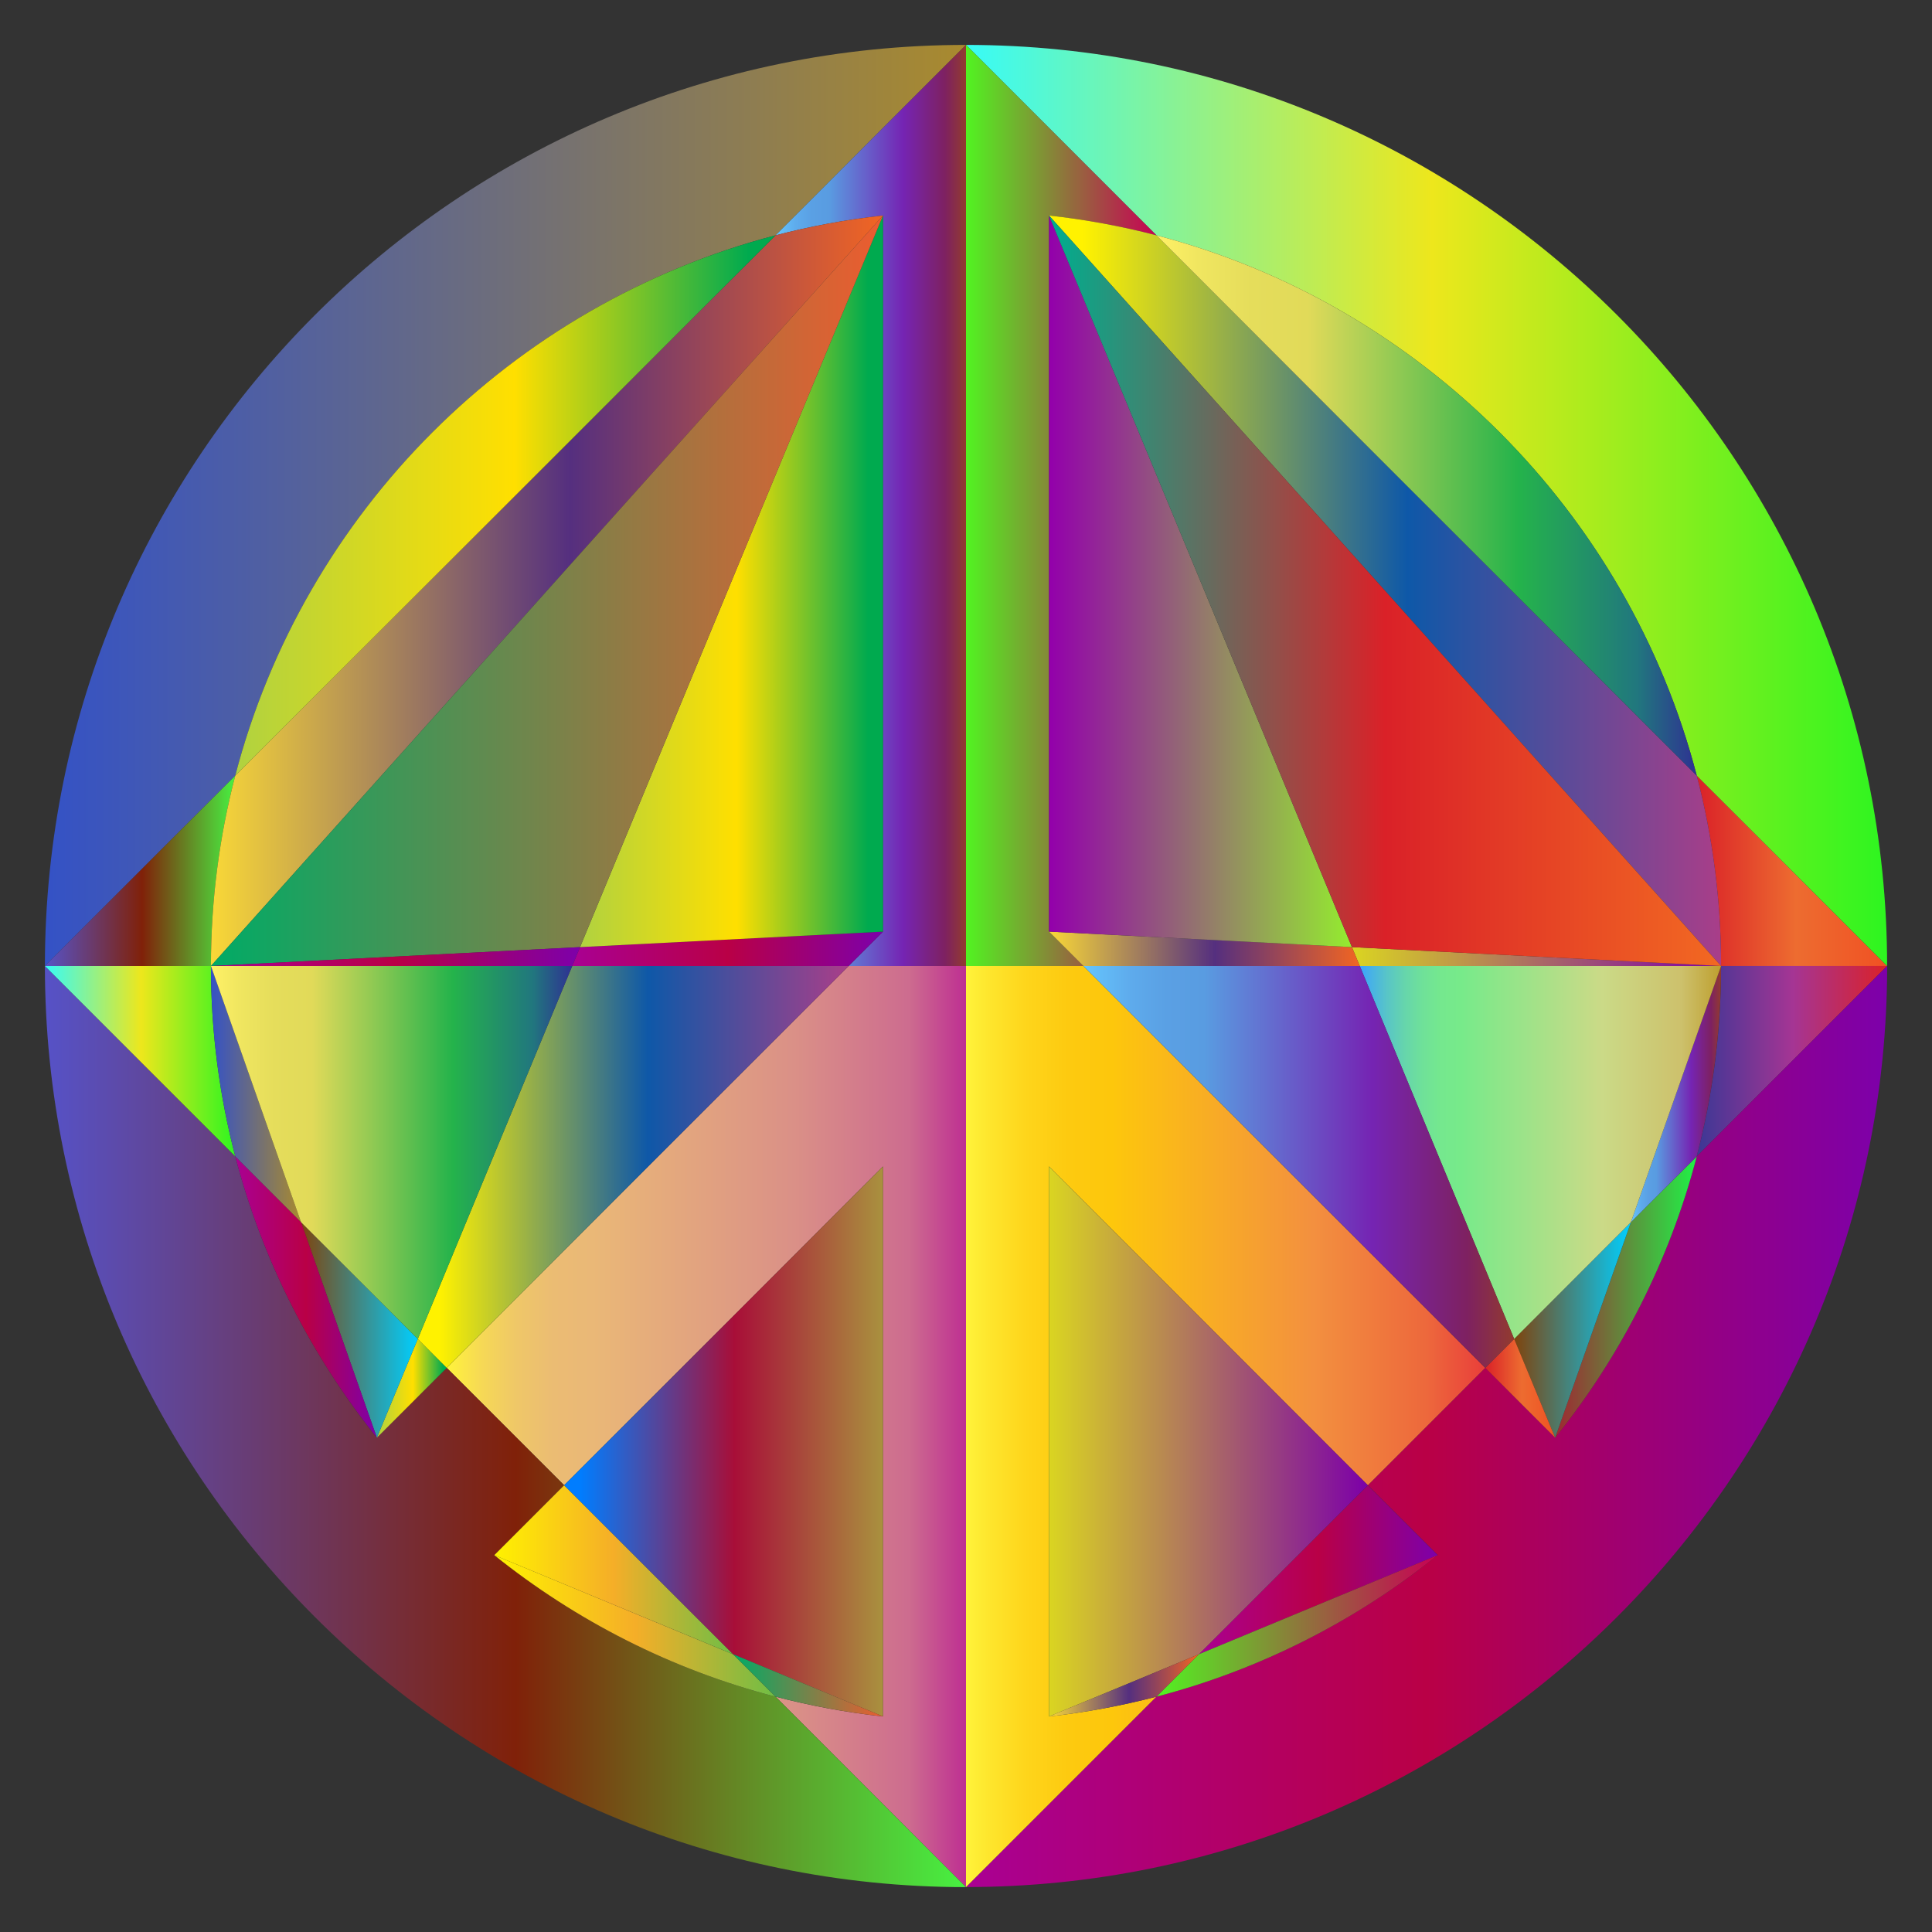 <?xml version="1.0" encoding="UTF-8"?>
<!DOCTYPE svg  PUBLIC '-//W3C//DTD SVG 1.1//EN'  'http://www.w3.org/Graphics/SVG/1.1/DTD/svg11.dtd'>
<svg enable-background="new 0 0 1678 1678" version="1.1" viewBox="0 0 1678 1678" xml:space="preserve" xmlns="http://www.w3.org/2000/svg">


	<rect x="0" y="0" width="1678" height="1678" fill="#333333" stroke="none"/>


	<linearGradient id="ah" x1="39" x2="839" y1="439" y2="439" gradientUnits="userSpaceOnUse">
		<stop stop-color="#3452C6" offset="0"/>
		<stop stop-color="#A98A2E" offset="1"/>
	</linearGradient>
	<path d="m673.62 204.38 165.38-165.38c-441.12 0-800 358.88-800 800l165.32-165.32c59.689-228.97 240.33-409.59 469.3-469.3z" fill="url(#ah)"/>
	<linearGradient id="w" x1="673.62" x2="839" y1="439" y2="439" gradientUnits="userSpaceOnUse">
		<stop stop-color="#66C7FF" offset="0"/>
		<stop stop-color="#63BEF9" offset=".03"/>
		<stop stop-color="#5EABEC" offset=".11"/>
		<stop stop-color="#5AA0E4" offset=".192"/>
		<stop stop-color="#599CE1" offset=".28"/>
		<stop stop-color="#7524B3" offset=".67"/>
		<stop stop-color="#7E2161" offset=".89"/>
		<stop stop-color="#923B2E" offset="1"/>
	</linearGradient>
	<path d="m766.9 187.19v621.95l-29.866 29.865h101.97v-800l-165.38 165.38c30.304-7.902 61.45-13.696 93.278-17.193z" fill="url(#w)"/>
	<linearGradient id="l" x1="1473.7" x2="1639" y1="756.34" y2="756.34" gradientUnits="userSpaceOnUse">
		<stop stop-color="#DA2128" offset="0"/>
		<stop stop-color="#ED6C30" offset=".522"/>
		<stop stop-color="#F05123" offset="1"/>
	</linearGradient>
	<path d="m1494.8 839h144.21l-165.32-165.32c13.772 52.832 21.114 108.23 21.114 165.32z" fill="url(#l)"/>
	<linearGradient id="f" x1="839" x2="1639" y1="439" y2="439" gradientUnits="userSpaceOnUse">
		<stop stop-color="#37FBF7" offset="0"/>
		<stop stop-color="#EDE71C" offset=".506"/>
		<stop stop-color="#2DF520" offset="1"/>
	</linearGradient>
	<path d="m1473.7 673.68 165.32 165.32c0-441.12-358.88-800-800-800l165.38 165.38c228.97 59.705 409.61 240.33 469.3 469.3z" fill="url(#f)"/>
	<linearGradient id="e" x1="1473.7" x2="1639" y1="921.67" y2="921.67" gradientUnits="userSpaceOnUse">
		<stop stop-color="#00A995" offset="0"/>
		<stop stop-color="#3C3795" offset="0"/>
		<stop stop-color="#A53594" offset=".506"/>
		<stop stop-color="#DA2128" offset="1"/>
	</linearGradient>
	<path d="m1473.7 1004.3 165.33-165.33h-144.21c0 57.094-7.347 112.5-21.128 165.33z" fill="url(#e)"/>
	<linearGradient id="d" x1="839" x2="1004.4" y1="439" y2="439" gradientUnits="userSpaceOnUse">
		<stop stop-color="#51F321" offset="0"/>
		<stop stop-color="#C80054" offset="1"/>
	</linearGradient>
	<path d="M940.969,839l-29.865-29.865V187.188c31.828,3.497,62.974,9.291,93.278,17.193L839,39v800H940.969z" fill="url(#d)"/>
	<linearGradient id="c" x1="839" x2="1639" y1="1239" y2="1239" gradientUnits="userSpaceOnUse">
		<stop stop-color="#A90093" offset="0"/>
		<stop stop-color="#B90046" offset=".5"/>
		<stop stop-color="#7D00AA" offset="1"/>
	</linearGradient>
	<path d="m1473.7 1004.3c-23.604 90.494-66.099 173.44-123 244.36l-60.68-60.68-101.97 101.97 60.68 60.68c-70.909 56.892-153.84 99.37-244.32 122.96l-165.37 165.37c441.12 0 800-358.88 800-800l-165.33 165.33z" fill="url(#c)"/>
	<linearGradient id="b" x1="39" x2="204.32" y1="756.34" y2="756.34" gradientUnits="userSpaceOnUse">
		<stop stop-color="#5652C7" offset="0"/>
		<stop stop-color="#802109" offset=".511"/>
		<stop stop-color="#47F141" offset="1"/>
	</linearGradient>
	<path d="m204.32 673.68-165.32 165.32h144.21c0-57.087 7.342-112.49 21.114-165.32z" fill="url(#b)"/>
	<linearGradient id="a" x1="388.01" x2="839" y1="1239" y2="1239" gradientUnits="userSpaceOnUse">
		<stop stop-color="#FFF33B" offset="0"/>
		<stop stop-color="#F6D955" offset=".066"/>
		<stop stop-color="#EFC768" offset=".135"/>
		<stop stop-color="#EBBC73" offset=".205"/>
		<stop stop-color="#EAB877" offset=".28"/>
		<stop stop-color="#DA9087" offset=".67"/>
		<stop stop-color="#CD6C8F" offset=".89"/>
		<stop stop-color="#BE2F92" offset="1"/>
	</linearGradient>
	<path d="m737.03 839-349.02 349.02 101.97 101.97 276.91-276.91v477.74c-31.824-3.497-62.969-9.282-93.268-17.183l165.37 165.37v-800h-101.97z" fill="url(#a)"/>
	<linearGradient id="ar" x1="839" x2="1290" y1="1239" y2="1239" gradientUnits="userSpaceOnUse">
		<stop stop-color="#FFF33B" offset="0"/>
		<stop stop-color="#FEE72E" offset=".04"/>
		<stop stop-color="#FED51B" offset=".117"/>
		<stop stop-color="#FDCA10" offset=".196"/>
		<stop stop-color="#FDC70C" offset=".281"/>
		<stop stop-color="#F3903F" offset=".668"/>
		<stop stop-color="#ED683C" offset=".888"/>
		<stop stop-color="#E93E3A" offset="1"/>
	</linearGradient>
	<path d="m911.1 1490.8v-477.74l276.91 276.91 101.97-101.97-349.02-349.01h-101.97v800l165.37-165.37c-30.299 7.901-61.444 13.686-93.268 17.183z" fill="url(#ar)"/>
	<linearGradient id="aq" x1="39" x2="839" y1="1239" y2="1239" gradientUnits="userSpaceOnUse">
		<stop stop-color="#5652C7" offset="0"/>
		<stop stop-color="#802109" offset=".511"/>
		<stop stop-color="#47F141" offset="1"/>
	</linearGradient>
	<path d="m429.31 1350.7 60.68-60.68-101.97-101.97-60.68 60.68c-56.901-70.92-99.396-153.87-123-244.36l-165.34-165.34c0 441.12 358.88 800 800 800l-165.37-165.37c-90.482-23.593-173.41-66.071-244.32-122.96z" fill="url(#aq)"/>
	<linearGradient id="ap" x1="39" x2="204.33" y1="921.67" y2="921.67" gradientUnits="userSpaceOnUse">
		<stop stop-color="#37FBF7" offset="0"/>
		<stop stop-color="#EDE71C" offset=".506"/>
		<stop stop-color="#2DF520" offset="1"/>
	</linearGradient>
	<path d="M183.206,839H39l165.334,165.334C190.553,951.499,183.206,896.094,183.206,839z" fill="url(#ap)"/>
	<linearGradient id="ao" x1="1350.7" x2="1473.7" y1="1126.5" y2="1126.5" gradientUnits="userSpaceOnUse">
		<stop stop-color="#A02632" offset="0"/>
		<stop stop-color="#1FF246" offset="1"/>
	</linearGradient>
	<path d="m1350.7 1248.7c56.901-70.92 99.396-153.87 123-244.36l-57.135 57.136-65.865 187.22z" fill="url(#ao)"/>
	<linearGradient id="an" x1="1315.1" x2="1416.5" y1="1155.1" y2="1155.1" gradientUnits="userSpaceOnUse">
		<stop stop-color="#7F440D" offset="0"/>
		<stop stop-color="#00CFFF" offset="1"/>
	</linearGradient>
	<polygon points="1315.1 1162.9 1350.7 1248.7 1416.5 1061.5" fill="url(#an)"/>
	<linearGradient id="am" x1="1290" x2="1350.7" y1="1205.8" y2="1205.8" gradientUnits="userSpaceOnUse">
		<stop stop-color="#DA2128" offset="0"/>
		<stop stop-color="#ED6C30" offset=".522"/>
		<stop stop-color="#F05123" offset="1"/>
	</linearGradient>
	<polygon points="1290 1188 1350.7 1248.7 1315.1 1162.9" fill="url(#am)"/>
	<linearGradient id="al" x1="1416.5" x2="1494.8" y1="950.23" y2="950.23" gradientUnits="userSpaceOnUse">
		<stop stop-color="#66C7FF" offset="0"/>
		<stop stop-color="#63BEF9" offset=".03"/>
		<stop stop-color="#5EABEC" offset=".11"/>
		<stop stop-color="#5AA0E4" offset=".192"/>
		<stop stop-color="#599CE1" offset=".28"/>
		<stop stop-color="#7524B3" offset=".67"/>
		<stop stop-color="#7E2161" offset=".89"/>
		<stop stop-color="#923B2E" offset="1"/>
	</linearGradient>
	<path d="m1416.5 1061.5 57.135-57.136c13.781-52.835 21.128-108.24 21.128-165.33l-78.263 222.47z" fill="url(#al)"/>
	<linearGradient id="ak" x1="1181" x2="1494.8" y1="1000.9" y2="1000.9" gradientUnits="userSpaceOnUse">
		<stop stop-color="#3BA2FF" offset="0"/>
		<stop stop-color="#46B0E9" offset=".027"/>
		<stop stop-color="#58C5C7" offset=".075"/>
		<stop stop-color="#66D5AC" offset=".124"/>
		<stop stop-color="#6FE199" offset=".174"/>
		<stop stop-color="#75E88E" offset=".225"/>
		<stop stop-color="#77EA8A" offset=".28"/>
		<stop stop-color="#CBDA87" offset=".67"/>
		<stop stop-color="#CDC16C" offset=".89"/>
		<stop stop-color="#BE9F2F" offset="1"/>
	</linearGradient>
	<polygon points="1315.1 1162.9 1416.5 1061.5 1494.8 839 1181 839" fill="url(#ak)"/>
	<linearGradient id="aj" x1="911.1" x2="1494.8" y1="513.09" y2="513.09" gradientUnits="userSpaceOnUse">
		<stop stop-color="#FFF200" offset=".05"/>
		<stop stop-color="#0E58A8" offset=".534"/>
		<stop stop-color="#A93E89" offset="1"/>
	</linearGradient>
	<path d="m1473.7 673.68-469.3-469.3c-30.304-7.902-61.45-13.696-93.278-17.193l583.69 651.81c0-57.087-7.342-112.49-21.114-165.32z" fill="url(#aj)"/>
	<linearGradient id="ai" x1="1004.4" x2="1473.7" y1="439.03" y2="439.03" gradientUnits="userSpaceOnUse">
		<stop stop-color="#FFF166" offset="0"/>
		<stop stop-color="#F0E660" offset=".078"/>
		<stop stop-color="#E5DD5B" offset=".176"/>
		<stop stop-color="#E1DA59" offset=".28"/>
		<stop stop-color="#24B34B" offset=".67"/>
		<stop stop-color="#21777E" offset=".89"/>
		<stop stop-color="#2E3192" offset="1"/>
	</linearGradient>
	<path d="m1004.4 204.38 469.3 469.3c-59.689-228.97-240.33-409.59-469.3-469.3z" fill="url(#ai)"/>
	<linearGradient id="ag" x1="1174.2" x2="1494.8" y1="830.8" y2="830.8" gradientUnits="userSpaceOnUse">
		<stop stop-color="#DAD521" offset="0"/>
		<stop stop-color="#7C00A8" offset="1"/>
	</linearGradient>
	<polygon points="1181 839 1494.8 839 1174.2 822.6" fill="url(#ag)"/>
	<linearGradient id="af" x1="911.1" x2="1181" y1="824.07" y2="824.07" gradientUnits="userSpaceOnUse">
		<stop stop-color="#F9D837" offset="0"/>
		<stop stop-color="#552F7F" offset=".534"/>
		<stop stop-color="#F26522" offset="1"/>
	</linearGradient>
	<polygon points="1174.2 822.6 911.1 809.14 940.97 839 1181 839" fill="url(#af)"/>
	<linearGradient id="ae" x1="911.1" x2="1174.2" y1="504.89" y2="504.89" gradientUnits="userSpaceOnUse">
		<stop stop-color="#9300AB" offset="0"/>
		<stop stop-color="#94EC2F" offset="1"/>
	</linearGradient>
	<polygon points="911.1 187.19 911.1 809.14 1174.2 822.6" fill="url(#ae)"/>
	<linearGradient id="ad" x1="940.97" x2="1315.1" y1="1013.5" y2="1013.5" gradientUnits="userSpaceOnUse">
		<stop stop-color="#66C7FF" offset="0"/>
		<stop stop-color="#63BEF9" offset=".03"/>
		<stop stop-color="#5EABEC" offset=".11"/>
		<stop stop-color="#5AA0E4" offset=".192"/>
		<stop stop-color="#599CE1" offset=".28"/>
		<stop stop-color="#7524B3" offset=".67"/>
		<stop stop-color="#7E2161" offset=".89"/>
		<stop stop-color="#923B2E" offset="1"/>
	</linearGradient>
	<polygon points="1181 839 940.97 839 1290 1188 1315.1 1162.9" fill="url(#ad)"/>
	<linearGradient id="ac" x1="911.1" x2="1494.8" y1="513.09" y2="513.09" gradientUnits="userSpaceOnUse">
		<stop stop-color="#00AD8E" offset=".006"/>
		<stop stop-color="#DA2128" offset=".5"/>
		<stop stop-color="#F26922" offset="1"/>
	</linearGradient>
	<polygon points="1494.8 839 911.1 187.19 1174.2 822.6" fill="url(#ac)"/>
	<linearGradient id="ab" x1="429.31" x2="673.63" y1="1412.1" y2="1412.1" gradientUnits="userSpaceOnUse">
		<stop stop-color="#FFF200" offset="0"/>
		<stop stop-color="#F5AE28" offset=".5"/>
		<stop stop-color="#6FBE45" offset="1"/>
	</linearGradient>
	<path d="m429.31 1350.7c70.909 56.892 153.84 99.37 244.32 122.96l-36.823-36.823-207.5-86.141z" fill="url(#ab)"/>
	<linearGradient id="aa" x1="429.31" x2="636.81" y1="1363.4" y2="1363.4" gradientUnits="userSpaceOnUse">
		<stop stop-color="#FFF200" offset="0"/>
		<stop stop-color="#F5AE28" offset=".5"/>
		<stop stop-color="#6FBE45" offset="1"/>
	</linearGradient>
	<polygon points="636.81 1436.8 489.98 1290 429.31 1350.7" fill="url(#aa)"/>
	<linearGradient id="z" x1="489.99" x2="766.9" y1="1251.9" y2="1251.9" gradientUnits="userSpaceOnUse">
		<stop stop-color="#007DFF" offset=".05"/>
		<stop stop-color="#A80E38" offset=".534"/>
		<stop stop-color="#A9913E" offset="1"/>
	</linearGradient>
	<polygon points="766.9 1490.8 766.9 1013.1 489.98 1290 636.81 1436.8" fill="url(#z)"/>
	<linearGradient id="y" x1="636.81" x2="766.9" y1="1463.8" y2="1463.8" gradientUnits="userSpaceOnUse">
		<stop stop-color="#00AB66" offset="0"/>
		<stop stop-color="#EC5C2F" offset="1"/>
	</linearGradient>
	<path d="m673.63 1473.6c30.299 7.901 61.443 13.686 93.268 17.183l-130.09-54.005 36.822 36.822z" fill="url(#y)"/>
	<linearGradient id="x" x1="1041.2" x2="1248.7" y1="1363.4" y2="1363.4" gradientUnits="userSpaceOnUse">
		<stop stop-color="#A90093" offset="0"/>
		<stop stop-color="#B90046" offset=".5"/>
		<stop stop-color="#7D00AA" offset="1"/>
	</linearGradient>
	<polygon points="1248.7 1350.7 1188 1290 1041.2 1436.8" fill="url(#x)"/>
	<linearGradient id="v" x1="1004.4" x2="1248.7" y1="1412.1" y2="1412.1" gradientUnits="userSpaceOnUse">
		<stop stop-color="#51F321" offset="0"/>
		<stop stop-color="#C80054" offset="1"/>
	</linearGradient>
	<path d="m1004.4 1473.6c90.482-23.594 173.41-66.072 244.32-122.96l-207.5 86.141-36.823 36.823z" fill="url(#v)"/>
	<linearGradient id="u" x1="911.1" x2="1188" y1="1251.9" y2="1251.9" gradientUnits="userSpaceOnUse">
		<stop stop-color="#DAD521" offset="0"/>
		<stop stop-color="#7C00A8" offset="1"/>
	</linearGradient>
	<polygon points="911.1 1490.8 1041.2 1436.8 1188 1290 911.1 1013.1" fill="url(#u)"/>
	<linearGradient id="t" x1="911.1" x2="1041.2" y1="1463.8" y2="1463.8" gradientUnits="userSpaceOnUse">
		<stop stop-color="#F9D837" offset="0"/>
		<stop stop-color="#552F7F" offset=".534"/>
		<stop stop-color="#F26522" offset="1"/>
	</linearGradient>
	<path d="m911.1 1490.8c31.824-3.497 62.969-9.282 93.268-17.183l36.823-36.823-130.09 54.006z" fill="url(#t)"/>
	<linearGradient id="s" x1="327.33" x2="388.01" y1="1205.8" y2="1205.8" gradientUnits="userSpaceOnUse">
		<stop stop-color="#B0D240" offset="0"/>
		<stop stop-color="#FFDF00" offset=".517"/>
		<stop stop-color="#00AA4F" offset=".95"/>
	</linearGradient>
	<polygon points="327.33 1248.7 388.02 1188 362.87 1162.9" fill="url(#s)"/>
	<linearGradient id="r" x1="362.87" x2="737.03" y1="1013.5" y2="1013.5" gradientUnits="userSpaceOnUse">
		<stop stop-color="#FFF200" offset=".05"/>
		<stop stop-color="#0E58A8" offset=".534"/>
		<stop stop-color="#A93E89" offset="1"/>
	</linearGradient>
	<polygon points="362.87 1162.9 388.02 1188 737.03 839 496.99 839" fill="url(#r)"/>
	<linearGradient id="q" x1="496.99" x2="766.9" y1="824.07" y2="824.07" gradientUnits="userSpaceOnUse">
		<stop stop-color="#A90093" offset="0"/>
		<stop stop-color="#B90046" offset=".5"/>
		<stop stop-color="#7D00AA" offset="1"/>
	</linearGradient>
	<polygon points="503.78 822.6 496.99 839 737.03 839 766.9 809.14" fill="url(#q)"/>
	<linearGradient id="p" x1="261.47" x2="362.87" y1="1155.1" y2="1155.1" gradientUnits="userSpaceOnUse">
		<stop stop-color="#7F440D" offset="0"/>
		<stop stop-color="#00CFFF" offset="1"/>
	</linearGradient>
	<polygon points="261.47 1061.5 327.33 1248.7 362.87 1162.9" fill="url(#p)"/>
	<linearGradient id="o" x1="183.21" x2="766.9" y1="513.09" y2="513.09" gradientUnits="userSpaceOnUse">
		<stop stop-color="#F9D837" offset="0"/>
		<stop stop-color="#552F7F" offset=".534"/>
		<stop stop-color="#F26522" offset="1"/>
	</linearGradient>
	<path d="m673.62 204.38-469.3 469.3c-13.773 52.832-21.114 108.23-21.114 165.32l583.69-651.81c-31.828 3.497-62.974 9.291-93.278 17.193z" fill="url(#o)"/>
	<linearGradient id="n" x1="503.78" x2="766.9" y1="504.89" y2="504.89" gradientUnits="userSpaceOnUse">
		<stop stop-color="#B0D240" offset="0"/>
		<stop stop-color="#FFDF00" offset=".517"/>
		<stop stop-color="#00AA4F" offset=".95"/>
	</linearGradient>
	<polygon points="766.9 809.14 766.9 187.19 503.78 822.6" fill="url(#n)"/>
	<linearGradient id="m" x1="183.21" x2="766.9" y1="513.09" y2="513.09" gradientUnits="userSpaceOnUse">
		<stop stop-color="#00AB66" offset="0"/>
		<stop stop-color="#EC5C2F" offset="1"/>
	</linearGradient>
	<polygon points="766.9 187.19 183.21 839 503.78 822.6" fill="url(#m)"/>
	<linearGradient id="k" x1="204.33" x2="327.33" y1="1126.5" y2="1126.5" gradientUnits="userSpaceOnUse">
		<stop stop-color="#A90093" offset="0"/>
		<stop stop-color="#B90046" offset=".5"/>
		<stop stop-color="#7D00AA" offset="1"/>
	</linearGradient>
	<path d="m204.33 1004.3c23.604 90.494 66.099 173.44 123 244.36l-65.864-187.22-57.136-57.136z" fill="url(#k)"/>
	<linearGradient id="j" x1="204.32" x2="673.62" y1="439.03" y2="439.03" gradientUnits="userSpaceOnUse">
		<stop stop-color="#B0D240" offset="0"/>
		<stop stop-color="#FFDF00" offset=".517"/>
		<stop stop-color="#00AA4F" offset=".95"/>
	</linearGradient>
	<path d="m204.32 673.68 469.3-469.3c-228.97 59.705-409.61 240.33-469.3 469.3z" fill="url(#j)"/>
	<linearGradient id="i" x1="183.21" x2="503.78" y1="830.8" y2="830.8" gradientUnits="userSpaceOnUse">
		<stop stop-color="#A90093" offset="0"/>
		<stop stop-color="#B90046" offset=".5"/>
		<stop stop-color="#7D00AA" offset="1"/>
	</linearGradient>
	<polygon points="503.78 822.6 183.21 839 496.99 839" fill="url(#i)"/>
	<linearGradient id="h" x1="183.21" x2="261.47" y1="950.23" y2="950.23" gradientUnits="userSpaceOnUse">
		<stop stop-color="#3452C6" offset="0"/>
		<stop stop-color="#A98A2E" offset="1"/>
	</linearGradient>
	<path d="m183.21 839c0 57.094 7.347 112.5 21.128 165.33l57.136 57.136-78.264-222.47z" fill="url(#h)"/>
	<linearGradient id="g" x1="183.21" x2="496.99" y1="1000.9" y2="1000.9" gradientUnits="userSpaceOnUse">
		<stop stop-color="#FFF166" offset="0"/>
		<stop stop-color="#F0E660" offset=".078"/>
		<stop stop-color="#E5DD5B" offset=".176"/>
		<stop stop-color="#E1DA59" offset=".28"/>
		<stop stop-color="#24B34B" offset=".67"/>
		<stop stop-color="#21777E" offset=".89"/>
		<stop stop-color="#2E3192" offset="1"/>
	</linearGradient>
	<polygon points="362.87 1162.9 496.99 839 183.21 839 261.47 1061.5" fill="url(#g)"/>

</svg>
